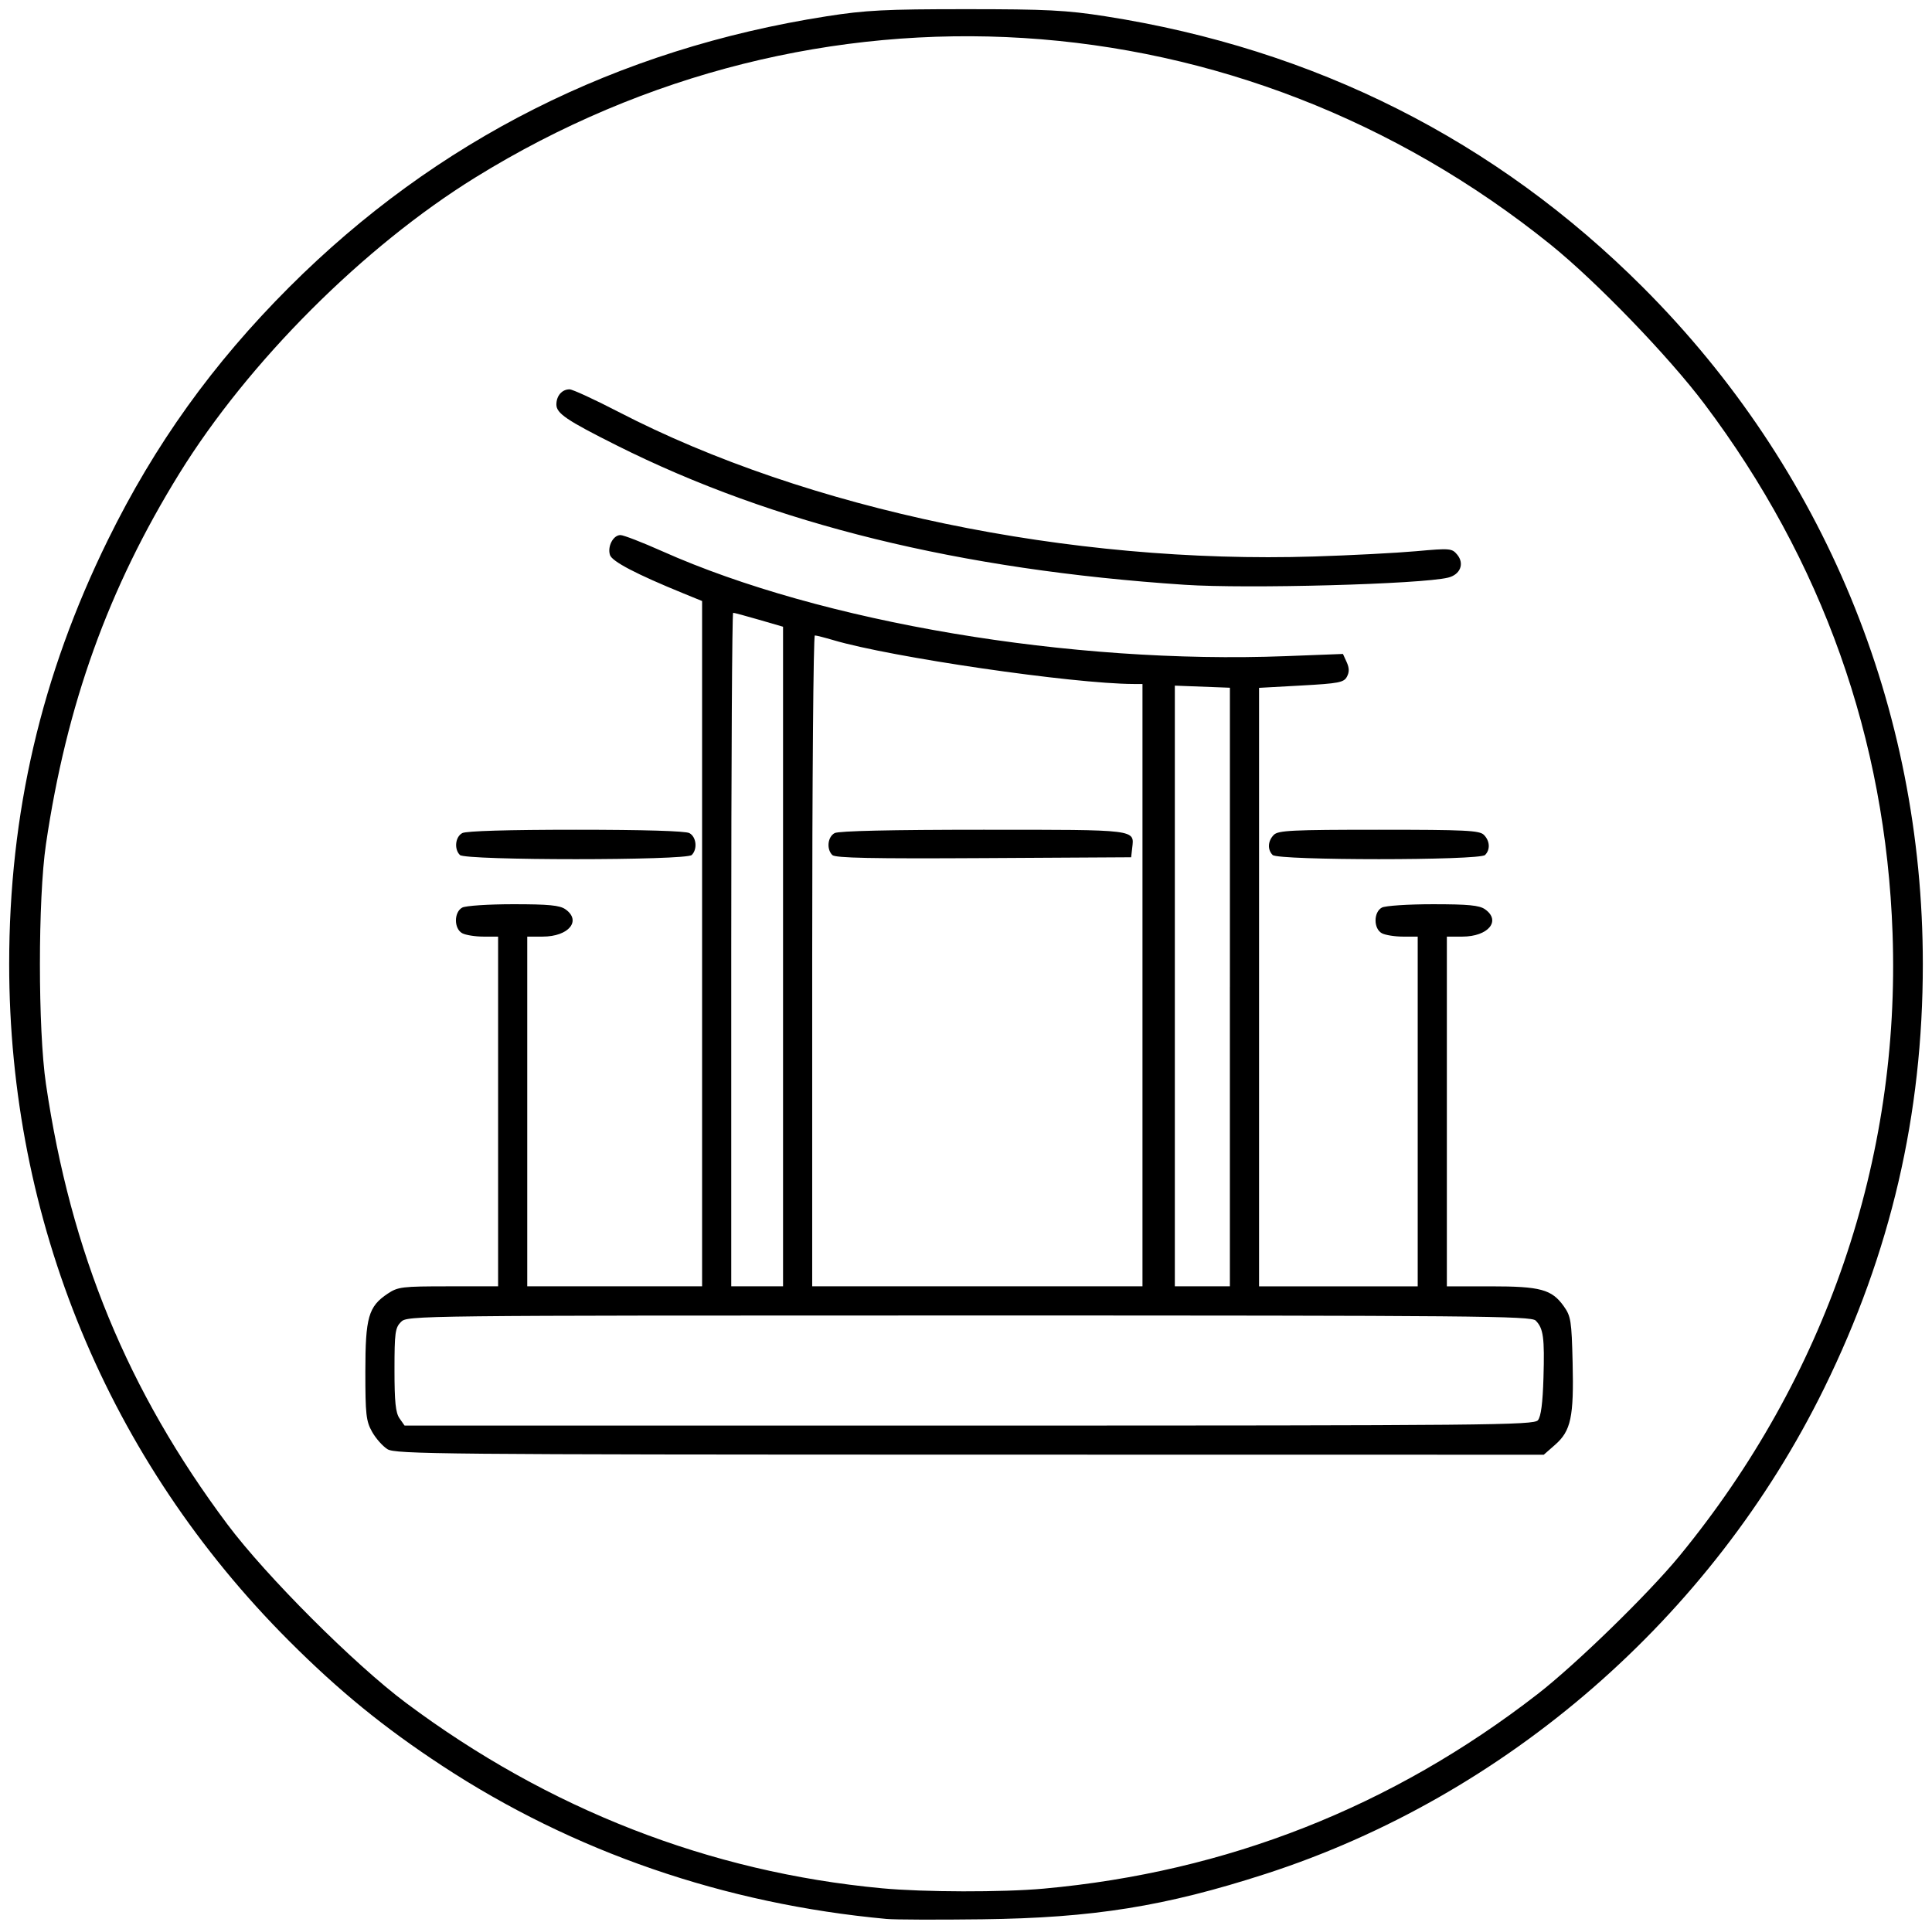 <?xml version="1.0" encoding="UTF-8" standalone="no"?>
<!-- Created with Inkscape (http://www.inkscape.org/) -->

<svg
   xmlns:dc="http://purl.org/dc/elements/1.1/"
   xmlns:cc="http://creativecommons.org/ns#"
   xmlns:rdf="http://www.w3.org/1999/02/22-rdf-syntax-ns#"
   xmlns:svg="http://www.w3.org/2000/svg"
   xmlns="http://www.w3.org/2000/svg"
   xmlns:sodipodi="http://sodipodi.sourceforge.net/DTD/sodipodi-0.dtd"
   xmlns:inkscape="http://www.inkscape.org/namespaces/inkscape"
   width="210.487mm"
   height="210.13mm"
   viewBox="0 0 745.82 744.555"
   id="svg2"
   version="1.1"
   inkscape:version="0.91 r13725"
   sodipodi:docname="simple-gate.svg">
  <defs
     id="defs4" />
  <sodipodi:namedview
     id="base"
     pagecolor="#ffffff"
     bordercolor="#666666"
     borderopacity="1.0"
     inkscape:pageopacity="0.0"
     inkscape:pageshadow="2"
     inkscape:zoom="0.7"
     inkscape:cx="146.62432"
     inkscape:cy="348.23474"
     inkscape:document-units="px"
     inkscape:current-layer="layer1"
     showgrid="false"
     fit-margin-top="1"
     fit-margin-left="1"
     fit-margin-right="1"
     fit-margin-bottom="1"
     inkscape:window-width="1867"
     inkscape:window-height="1056"
     inkscape:window-x="53"
     inkscape:window-y="24"
     inkscape:window-maximized="1" />
  <g
     inkscape:label="Layer 1"
     inkscape:groupmode="layer"
     id="layer1"
     transform="translate(1.535,-118.586)">
    <path
       style="fill:#000000"
       d="m 340.75,859.338 c -62.666,-5.79 -121.078,-25.932 -171.731,-59.218 -22.416,-14.73 -39.647,-28.785 -58.935,-48.074 C 40.288,682.251 2.009,589.703 2.009,490.755 c 0,-58.183 12.374,-111.352 38.11,-163.75 18.102,-36.855 40.487,-68.063 69.965,-97.542 56.746,-56.746 126.611,-91.958 207.542,-104.601 15.021,-2.347 22.634,-2.734 53.75,-2.734 31.116,0 38.729,0.387 53.75,2.734 80.93,12.643 150.796,47.855 207.542,104.601 69.815,69.815 108.075,162.316 108.075,261.292 0,58.183 -12.374,111.352 -38.11,163.75 -43.465,88.496 -122.751,157.419 -215.626,187.443 -38.79,12.54 -66.533,16.983 -109.381,17.519 -17.188,0.215 -33.781,0.157 -36.875,-0.129 z m 60.625,-11.707 c 70.705,-6.413 134.471,-31.527 190.625,-75.076 14.861,-11.525 42.828,-38.755 54.838,-53.394 56.474,-68.832 85.301,-153.072 82.225,-240.281 C 726.414,403.785 701.978,335.028 656.433,274.514 642.609,256.148 614.641,227.189 597,212.977 476.769,116.114 313.24,105.906 182,187.071 c -43.147,26.684 -87.625,71.163 -114.309,114.309 -27.416,44.33 -43.551,89.179 -51.492,143.125 -3.1,21.062 -3.1,71.438 0,92.5 9.591,65.16 31.615,118.605 70.054,170 14.873,19.887 48.985,53.998 68.872,68.872 54.976,41.117 117.297,65.406 183.75,71.614 16.238,1.517 46.568,1.585 62.5,0.14 z M 148.04,677.994 c -1.834,-1.138 -4.506,-4.153 -5.938,-6.699 -2.312,-4.114 -2.602,-6.701 -2.6,-23.21 0.003,-21.019 1.185,-25.15 8.62,-30.117 3.955,-2.642 5.567,-2.837 23.438,-2.837 l 19.19,0 0,-67.5 0,-67.5 -5.707,0 c -3.139,0 -6.795,-0.582 -8.125,-1.294 -3.262,-1.746 -3.262,-8.166 0,-9.912 1.333,-0.713 10.184,-1.294 19.722,-1.294 13.638,0 17.893,0.412 20.082,1.946 6.334,4.436 1.262,10.554 -8.75,10.554 l -5.972,0 0,67.5 0,67.5 33.75,0 33.75,0 0,-132.27 0,-132.27 -7.188,-2.933 c -18.231,-7.439 -27.581,-12.328 -28.378,-14.84 -1.049,-3.305 1.258,-7.687 4.047,-7.687 1.179,0 8.43,2.805 16.113,6.233 61.608,27.491 157.798,43.679 240.663,40.504 l 22.132,-0.848 1.434,3.148 c 1.03,2.262 1.058,3.85 0.099,5.643 -1.188,2.219 -3.14,2.595 -17.629,3.396 l -16.293,0.901 0,115.512 0,115.512 30.625,0 30.625,0 0,-67.5 0,-67.5 -5.707,0 c -3.139,0 -6.795,-0.582 -8.125,-1.294 -3.262,-1.746 -3.262,-8.166 0,-9.912 1.333,-0.713 10.184,-1.294 19.722,-1.294 13.638,0 17.892,0.412 20.082,1.946 6.334,4.436 1.262,10.554 -8.75,10.554 l -5.972,0 0,67.5 0,67.5 16.915,0 c 19.238,0 23.583,1.182 28.212,7.671 2.761,3.871 3.032,5.596 3.423,21.779 0.506,20.927 -0.645,26.338 -6.736,31.686 l -4.401,3.864 -221.519,-0.033 c -203.932,-0.031 -221.784,-0.198 -224.854,-2.102 z m 444.12,-11.177 c 1.169,-1.406 1.85,-6.612 2.138,-16.351 0.46,-15.551 -0.029,-19.138 -3.014,-22.123 -1.768,-1.768 -23.425,-1.962 -218.748,-1.962 -215.119,0 -216.805,0.019 -219.286,2.5 -2.239,2.239 -2.5,4.167 -2.5,18.472 0,12.433 0.431,16.587 1.946,18.75 l 1.946,2.778 217.901,0 c 200.981,0 218.034,-0.16 219.617,-2.063 z M 300.75,487.823 l 0,-127.307 -9.267,-2.693 c -5.097,-1.481 -9.597,-2.693 -10,-2.693 -0.403,0 -0.733,58.5 -0.733,130 l 0,130 10,0 10,0 0,-127.307 z m 138.75,11.057 0,-116.25 -3.438,-0.013 c -23.567,-0.088 -93.466,-10.293 -115.852,-16.914 -3.39,-1.003 -6.625,-1.823 -7.188,-1.823 -0.563,0 -1.023,56.531 -1.023,125.625 l 0,125.625 63.75,0 63.75,0 0,-116.25 z M 319.762,448.643 c -2.307,-2.307 -1.803,-7.019 0.905,-8.468 1.561,-0.836 21.873,-1.294 57.347,-1.294 59.924,0 58.351,-0.195 57.513,7.112 l -0.403,3.513 -56.925,0.325 c -43.234,0.247 -57.289,-0.039 -58.438,-1.188 z m 153.488,50.954 0,-115.533 -10.628,-0.404 -10.628,-0.404 0,115.938 0,115.938 10.625,0 10.625,0 0,-115.533 z M 176,448.63 c -2.296,-2.296 -1.785,-7.01 0.918,-8.456 1.527,-0.817 17.675,-1.294 43.832,-1.294 26.158,0 42.305,0.477 43.832,1.294 2.703,1.446 3.214,6.16 0.918,8.456 -2.149,2.149 -87.351,2.149 -89.5,0 z m 313.75,0 c -2.076,-2.076 -1.875,-5.446 0.464,-7.786 1.701,-1.701 7.137,-1.964 40.536,-1.964 33.398,0 38.835,0.263 40.536,1.964 2.339,2.339 2.54,5.71 0.464,7.786 -2.146,2.146 -79.854,2.146 -82,0 z m -34,-104.311 C 368.993,338.551 297.164,320.919 236.486,290.496 217.168,280.81 213.25,278.153 213.25,274.739 c 0,-3.37 2.162,-5.859 5.088,-5.859 1.149,0 9.614,3.897 18.812,8.661 72.933,37.768 174.201,58.829 268.599,55.863 14.094,-0.443 31.812,-1.362 39.375,-2.042 13.13,-1.181 13.846,-1.121 15.875,1.327 2.878,3.473 1.206,7.707 -3.501,8.866 -10.38,2.556 -77.478,4.379 -101.749,2.766 z"
       id="path4147"
       inkscape:connector-curvature="0" />
  </g>
</svg>
